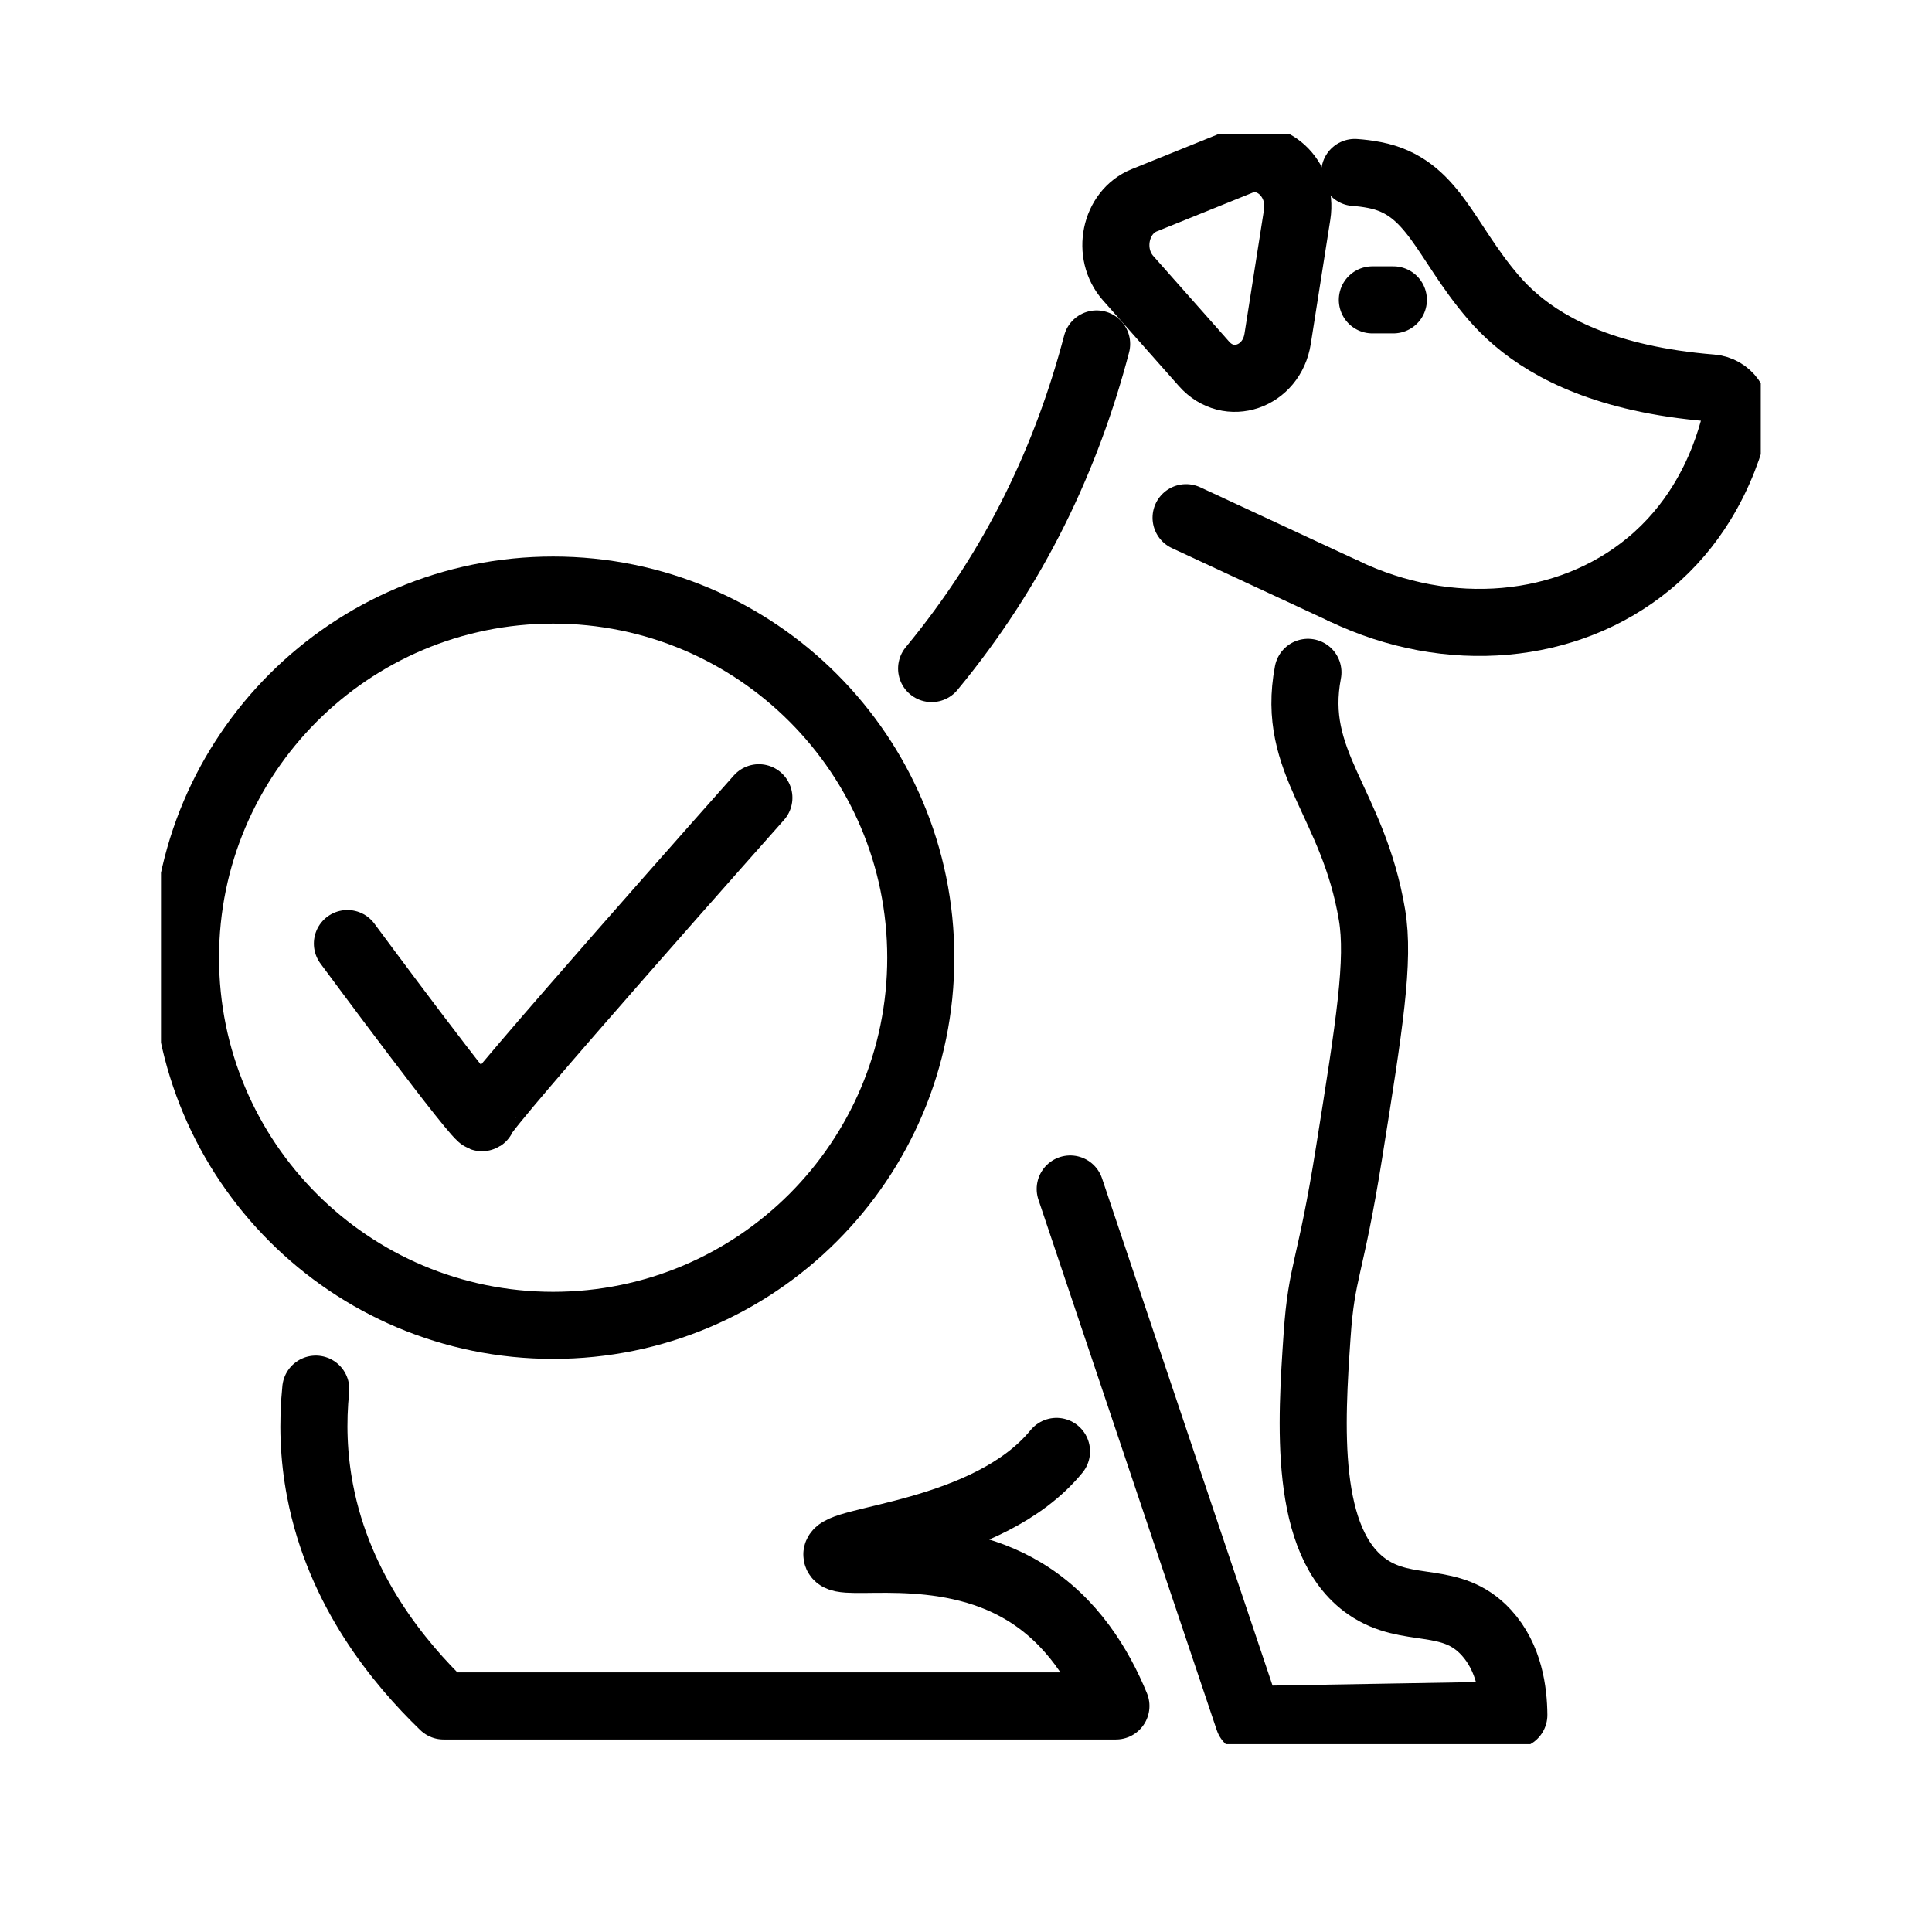<svg width="72" height="72" viewBox="0 0 72 72" fill="none" xmlns="http://www.w3.org/2000/svg">
<g clip-path="url(#clip0_8077_24670)">
<path d="M12.947 35.164C12.947 35.164 17.976 41.965 17.976 41.644C17.976 41.324 28.281 29.73 28.281 29.73" stroke="black" stroke-width="2.5" stroke-linecap="round" stroke-linejoin="round"/>
<path d="M20.614 49.392C28.181 49.392 34.315 43.258 34.315 35.691C34.315 28.125 28.181 21.99 20.614 21.99C13.047 21.99 6.913 28.125 6.913 35.691C6.913 43.258 13.047 49.392 20.614 49.392Z" stroke="black" stroke-width="2.5" stroke-linecap="round" stroke-linejoin="round"/>
<path d="M50.079 22.024C53.977 23.895 58.427 23.503 61.443 21.012C62.288 20.316 62.927 19.53 63.407 18.753C64.098 17.637 64.471 16.53 64.675 15.696C64.821 15.098 64.398 14.509 63.785 14.459C62.791 14.378 61.904 14.243 61.117 14.065C58.21 13.413 56.601 12.19 55.643 11.07C53.828 8.952 53.405 6.943 51.224 6.523C50.961 6.471 50.718 6.443 50.489 6.427" stroke="black" stroke-width="2.5" stroke-linecap="round" stroke-linejoin="round"/>
<path d="M34.719 24.915C37.855 21.119 39.767 17.013 40.868 12.818" stroke="black" stroke-width="2.5" stroke-linecap="round" stroke-linejoin="round"/>
<path d="M39.373 54.09C36.816 57.218 31.082 57.341 31.189 57.951C31.281 58.465 35.061 57.427 38.178 59.316C39.962 60.398 40.98 62.104 41.587 63.576H16.531C14.874 61.974 12.644 59.29 11.929 55.564C11.681 54.273 11.642 53.005 11.768 51.769" stroke="black" stroke-width="2.5" stroke-linecap="round" stroke-linejoin="round"/>
<path d="M48.743 25.056C48.099 28.436 50.421 29.887 51.13 34.09C51.417 35.796 51.039 38.18 50.277 42.951C49.578 47.337 49.252 47.308 49.085 49.768C48.866 52.992 48.561 57.487 50.961 59.141C52.479 60.187 54.081 59.41 55.393 60.844C56.249 61.781 56.408 63.036 56.416 63.912C53.121 63.97 49.826 64.027 46.531 64.082C44.316 57.492 42.099 50.9 39.884 44.31" stroke="black" stroke-width="2.5" stroke-linecap="round" stroke-linejoin="round"/>
<path d="M44.202 19.293L50.079 22.024" stroke="black" stroke-width="2.5" stroke-linecap="round" stroke-linejoin="round"/>
<path d="M46.202 6.025L42.644 7.463C41.546 7.906 41.228 9.448 42.044 10.369L44.872 13.562C45.79 14.6 47.389 14.052 47.614 12.625L48.342 7.995C48.553 6.649 47.363 5.553 46.197 6.025H46.202Z" stroke="black" stroke-width="2.5" stroke-linecap="round" stroke-linejoin="round"/>
<path d="M51.144 11.175H51.926" stroke="black" stroke-width="2.5" stroke-linecap="round" stroke-linejoin="round"/>
</g>
<defs>
<clipPath id="clip0_8077_24670">
<rect width="59.619" height="60" fill="white" transform="translate(6 5)"/>
</clipPath>
</defs>
</svg>
